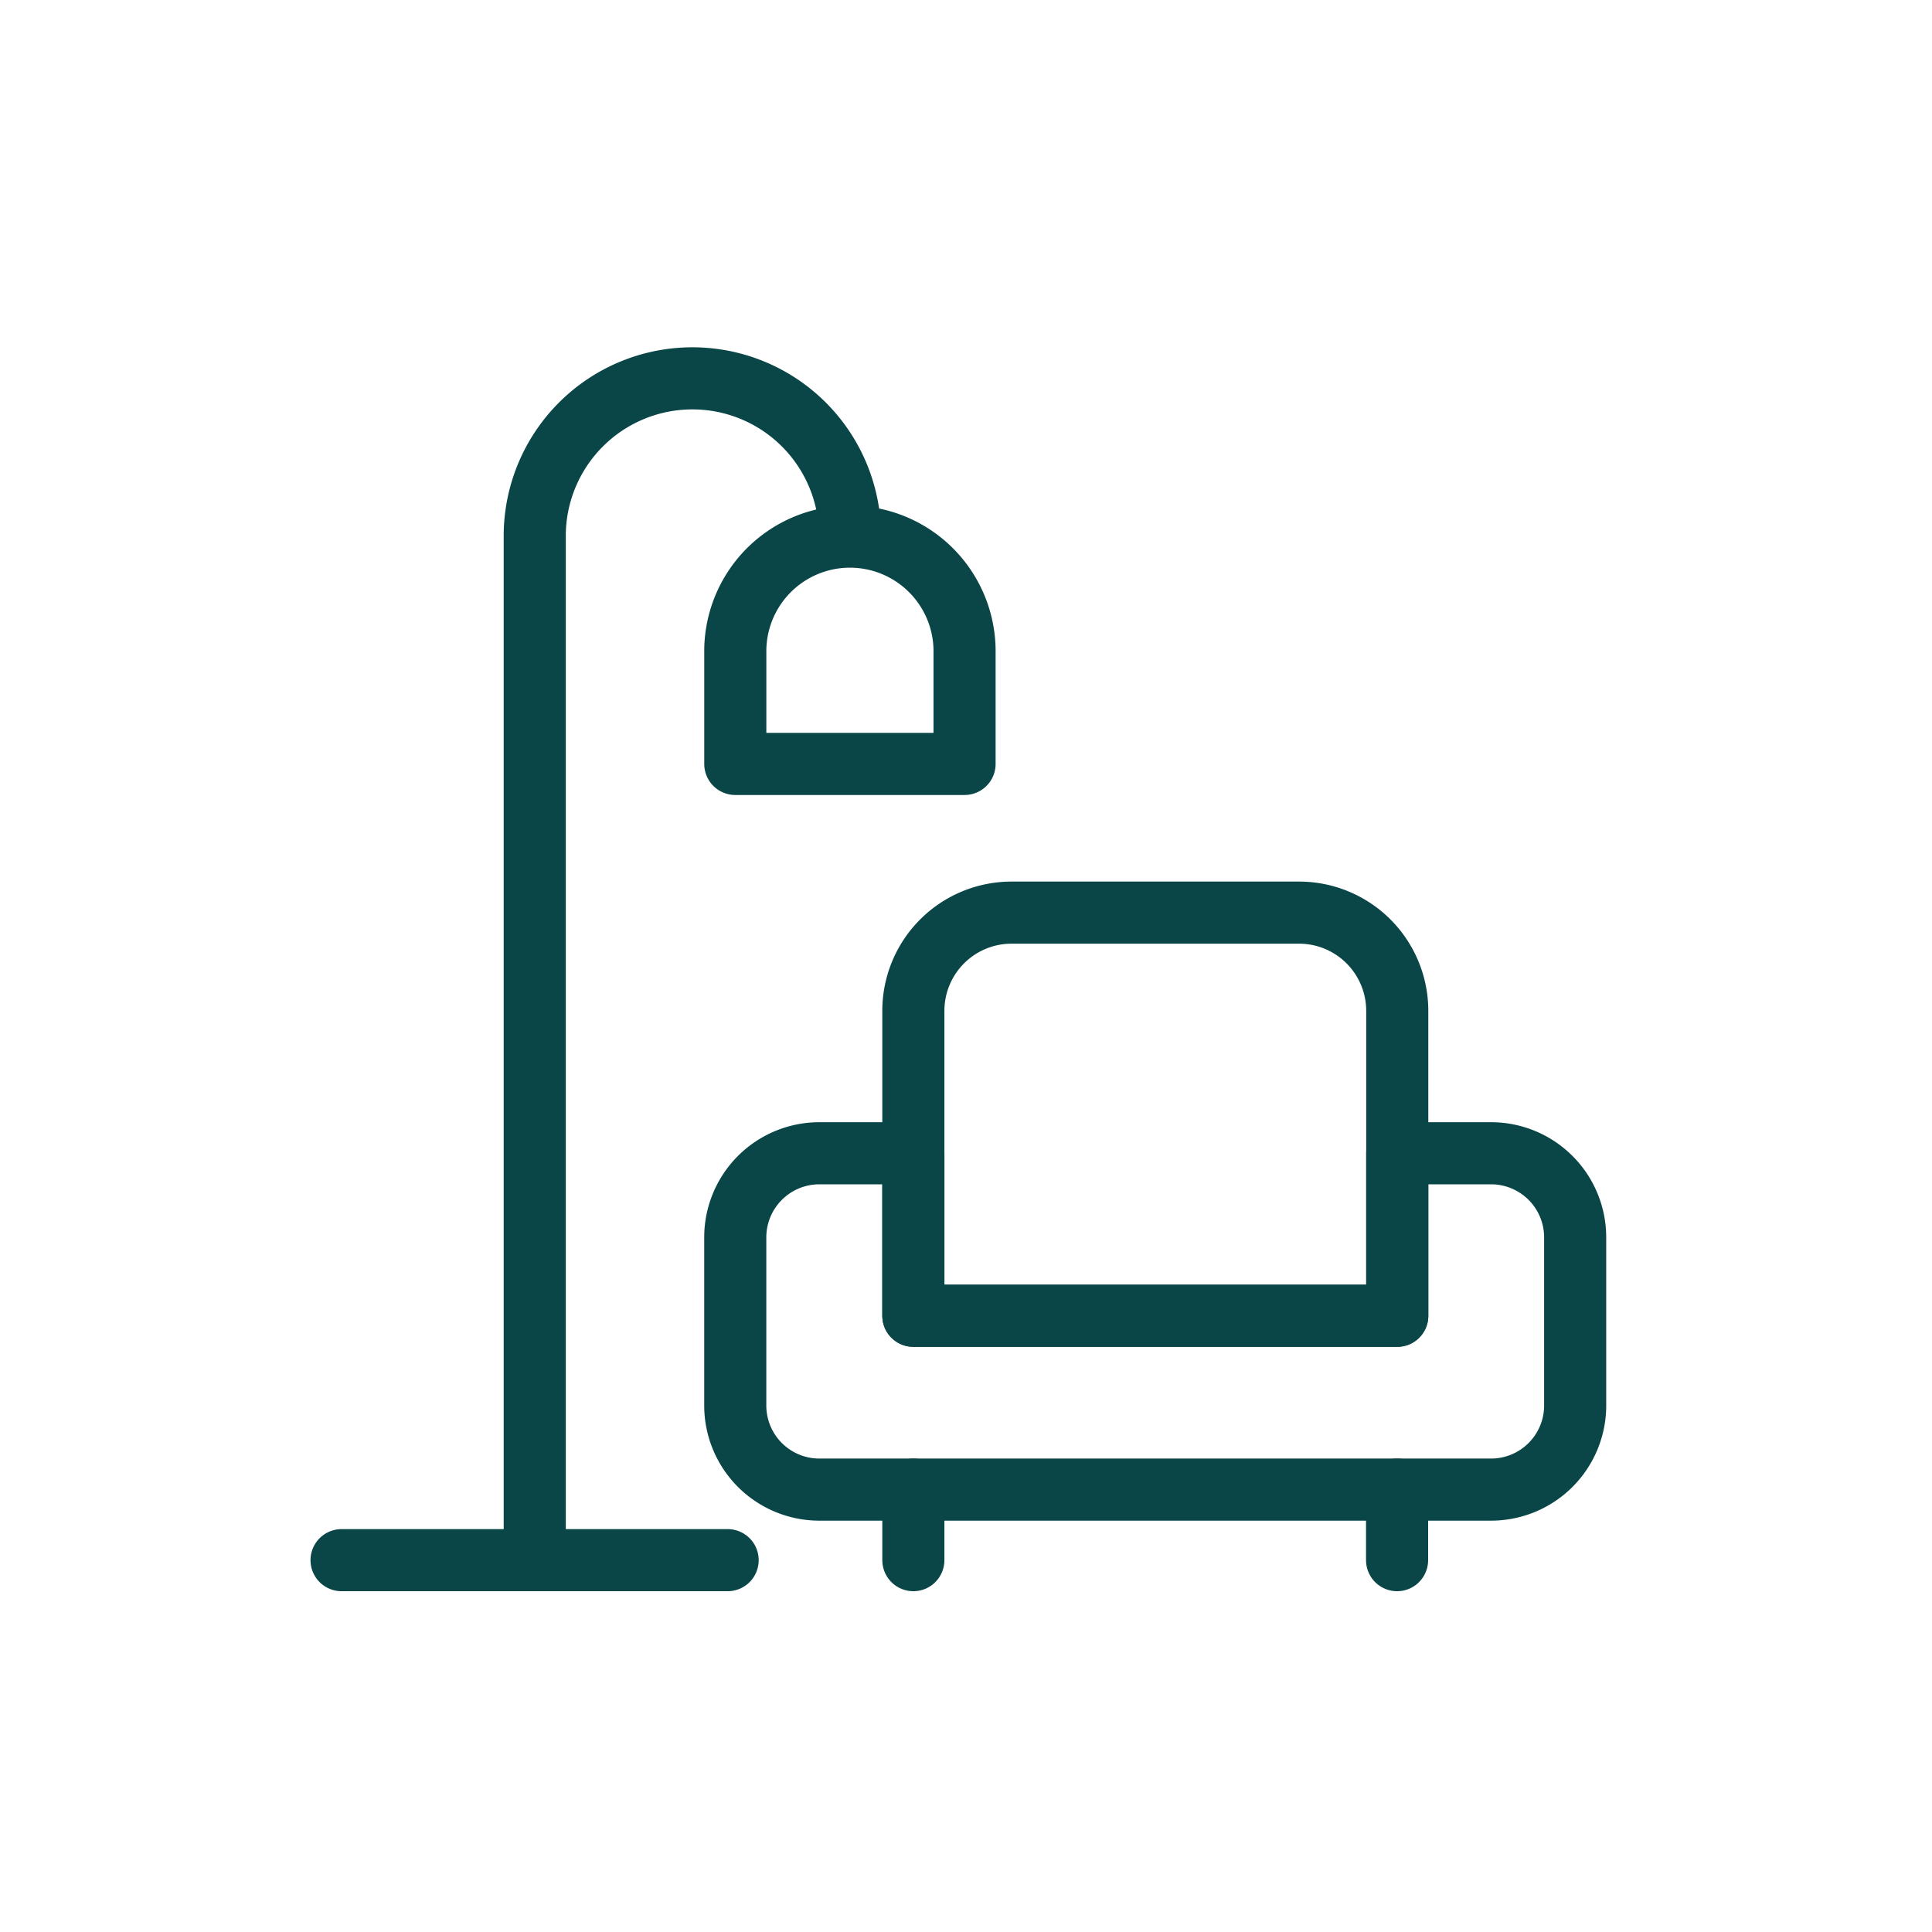 <?xml version="1.0" encoding="UTF-8"?>
<svg xmlns="http://www.w3.org/2000/svg" xmlns:xlink="http://www.w3.org/1999/xlink" width="56" height="56" viewBox="0 0 56 56">
  <defs>
    <clipPath id="clip-path">
      <rect id="Rectangle_12" data-name="Rectangle 12" width="37.557" height="36.122" transform="translate(0 0)" fill="none" stroke="#0a4647" stroke-width="1"></rect>
    </clipPath>
    <clipPath id="clip-resident">
      <rect width="56" height="56"></rect>
    </clipPath>
  </defs>
  <g id="resident" clip-path="url(#clip-resident)">
    <g id="Group_14" data-name="Group 14" transform="translate(9 10)">
      <g id="Group_13" data-name="Group 13" clip-path="url(#clip-path)">
        <path id="Path_13" data-name="Path 13" d="M31.5,28.138H17.474V19.3a2.847,2.847,0,0,1,2.847-2.847h8.327A2.847,2.847,0,0,1,31.5,19.3Z" fill="none" stroke="#0a4647" stroke-linecap="round" stroke-linejoin="round" stroke-width="1.8"></path>
        <path id="Path_14" data-name="Path 14" d="M31.5,23.428v4.71H17.474v-4.71H14.75a2.438,2.438,0,0,0-2.438,2.438v4.873a2.438,2.438,0,0,0,2.438,2.438H34.219a2.438,2.438,0,0,0,2.438-2.438V25.866a2.438,2.438,0,0,0-2.438-2.438Z" fill="none" stroke="#0a4647" stroke-linecap="round" stroke-linejoin="round" stroke-width="1.8"></path>
        <line id="Line_3" data-name="Line 3" y2="2.045" transform="translate(31.495 33.177)" fill="none" stroke="#0a4647" stroke-linecap="round" stroke-linejoin="round" stroke-width="1.8"></line>
        <line id="Line_4" data-name="Line 4" y2="2.045" transform="translate(17.474 33.177)" fill="none" stroke="#0a4647" stroke-linecap="round" stroke-linejoin="round" stroke-width="1.8"></line>
        <line id="Line_5" data-name="Line 5" x1="11.191" transform="translate(0.9 35.222)" fill="none" stroke="#0a4647" stroke-linecap="round" stroke-linejoin="round" stroke-width="1.8"></line>
        <path id="Path_15" data-name="Path 15" d="M6.5,35.222V5.469a4.57,4.57,0,0,1,9.139,0V5.5" fill="none" stroke="#0a4647" stroke-linecap="round" stroke-linejoin="round" stroke-width="1.8"></path>
        <path id="Path_16" data-name="Path 16" d="M18.958,12.143H12.313V8.82a3.323,3.323,0,0,1,6.645,0Z" fill="none" stroke="#0a4647" stroke-linecap="round" stroke-linejoin="round" stroke-width="1.8"></path>
      </g>
    </g>
  </g>
</svg>
